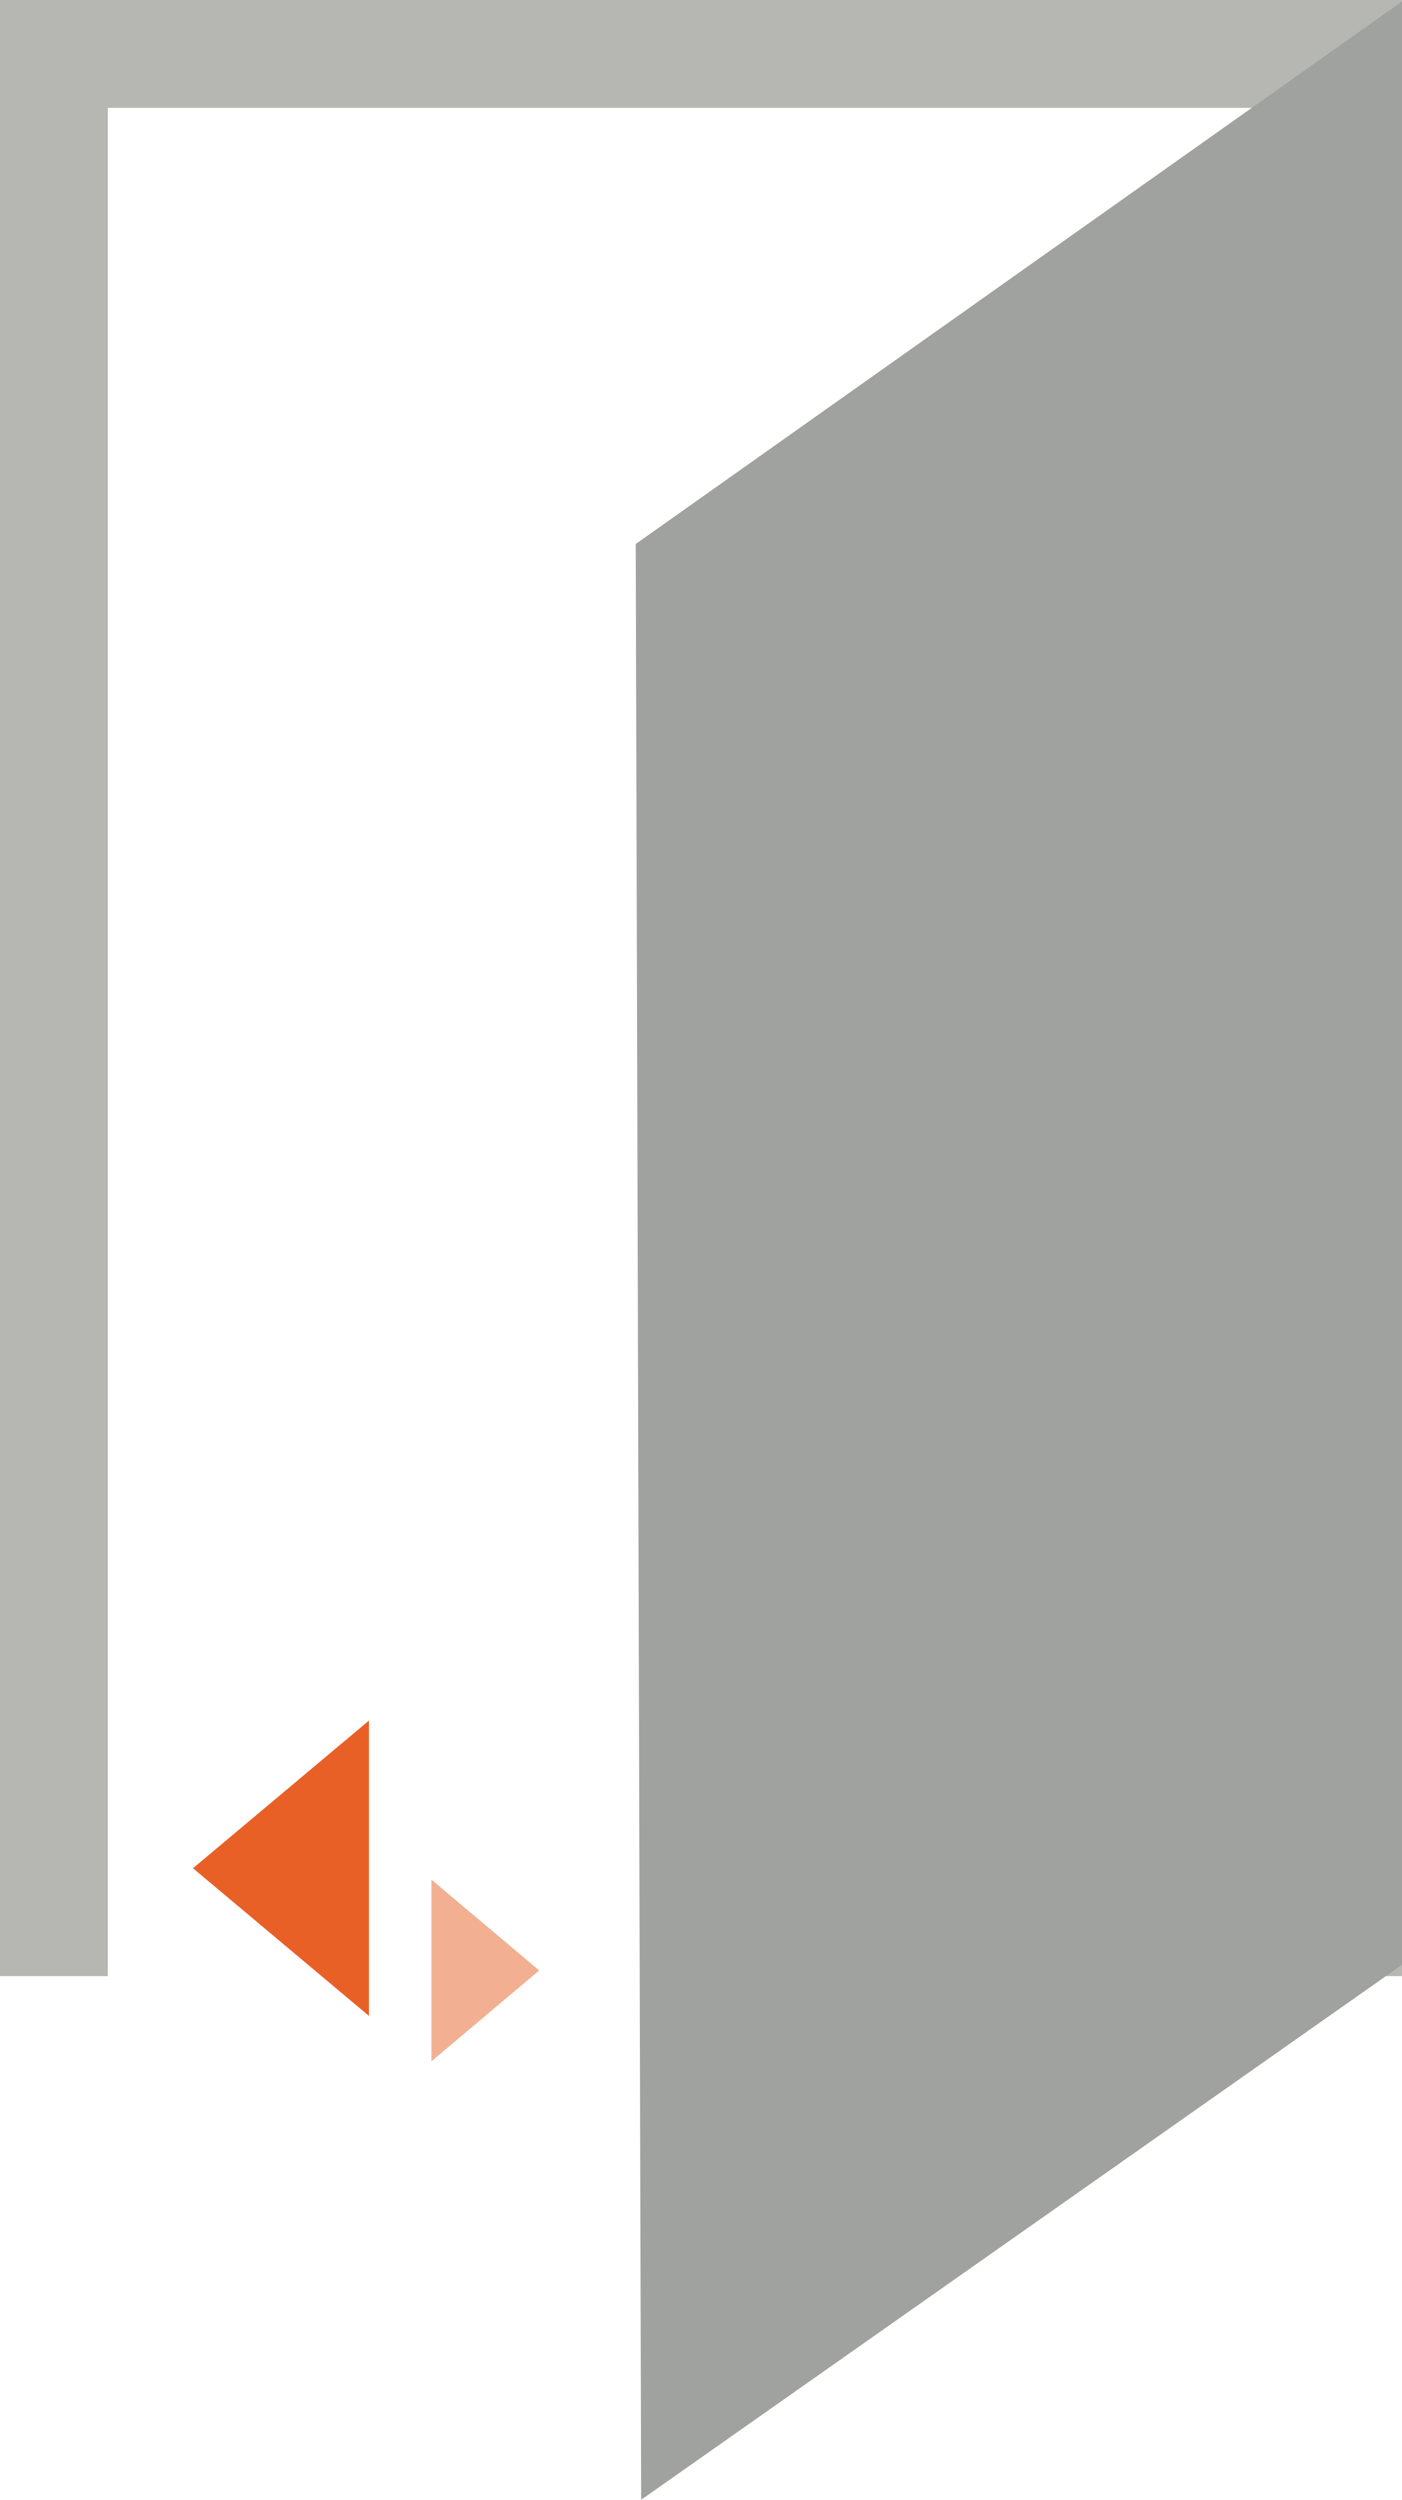 <svg id="Door_Icon" data-name="Door Icon" xmlns="http://www.w3.org/2000/svg" width="239.041" height="426.025" viewBox="0 0 239.041 426.025">
  <path id="Rectangle_3" data-name="Rectangle 3" d="M239.04,336.787H220.653V18.388H18.388v318.4H0V0H239.04V336.786Z" transform="translate(0 0)" fill="#b6b7b3"/>
  <path id="Fill_29" data-name="Fill 29" d="M-135,92.46-4.35,0V334.6l-129.723,91.175Z" transform="translate(243.391 0.253)" fill="#9fa29f"/>
  <g id="Group_6" data-name="Group 6" transform="translate(32.904 293.236)">
    <path id="Fill_25" data-name="Fill 25" d="M18.388,15.485,0,30.969V0Z" transform="translate(40.647 27.098)" fill="rgba(233,96,39,0.5)"/>
    <path id="Fill_25_Copy_2" data-name="Fill 25 Copy 2" d="M0,25.162,30,0V50.324Z" fill="#e96027"/>
  </g>
</svg>
